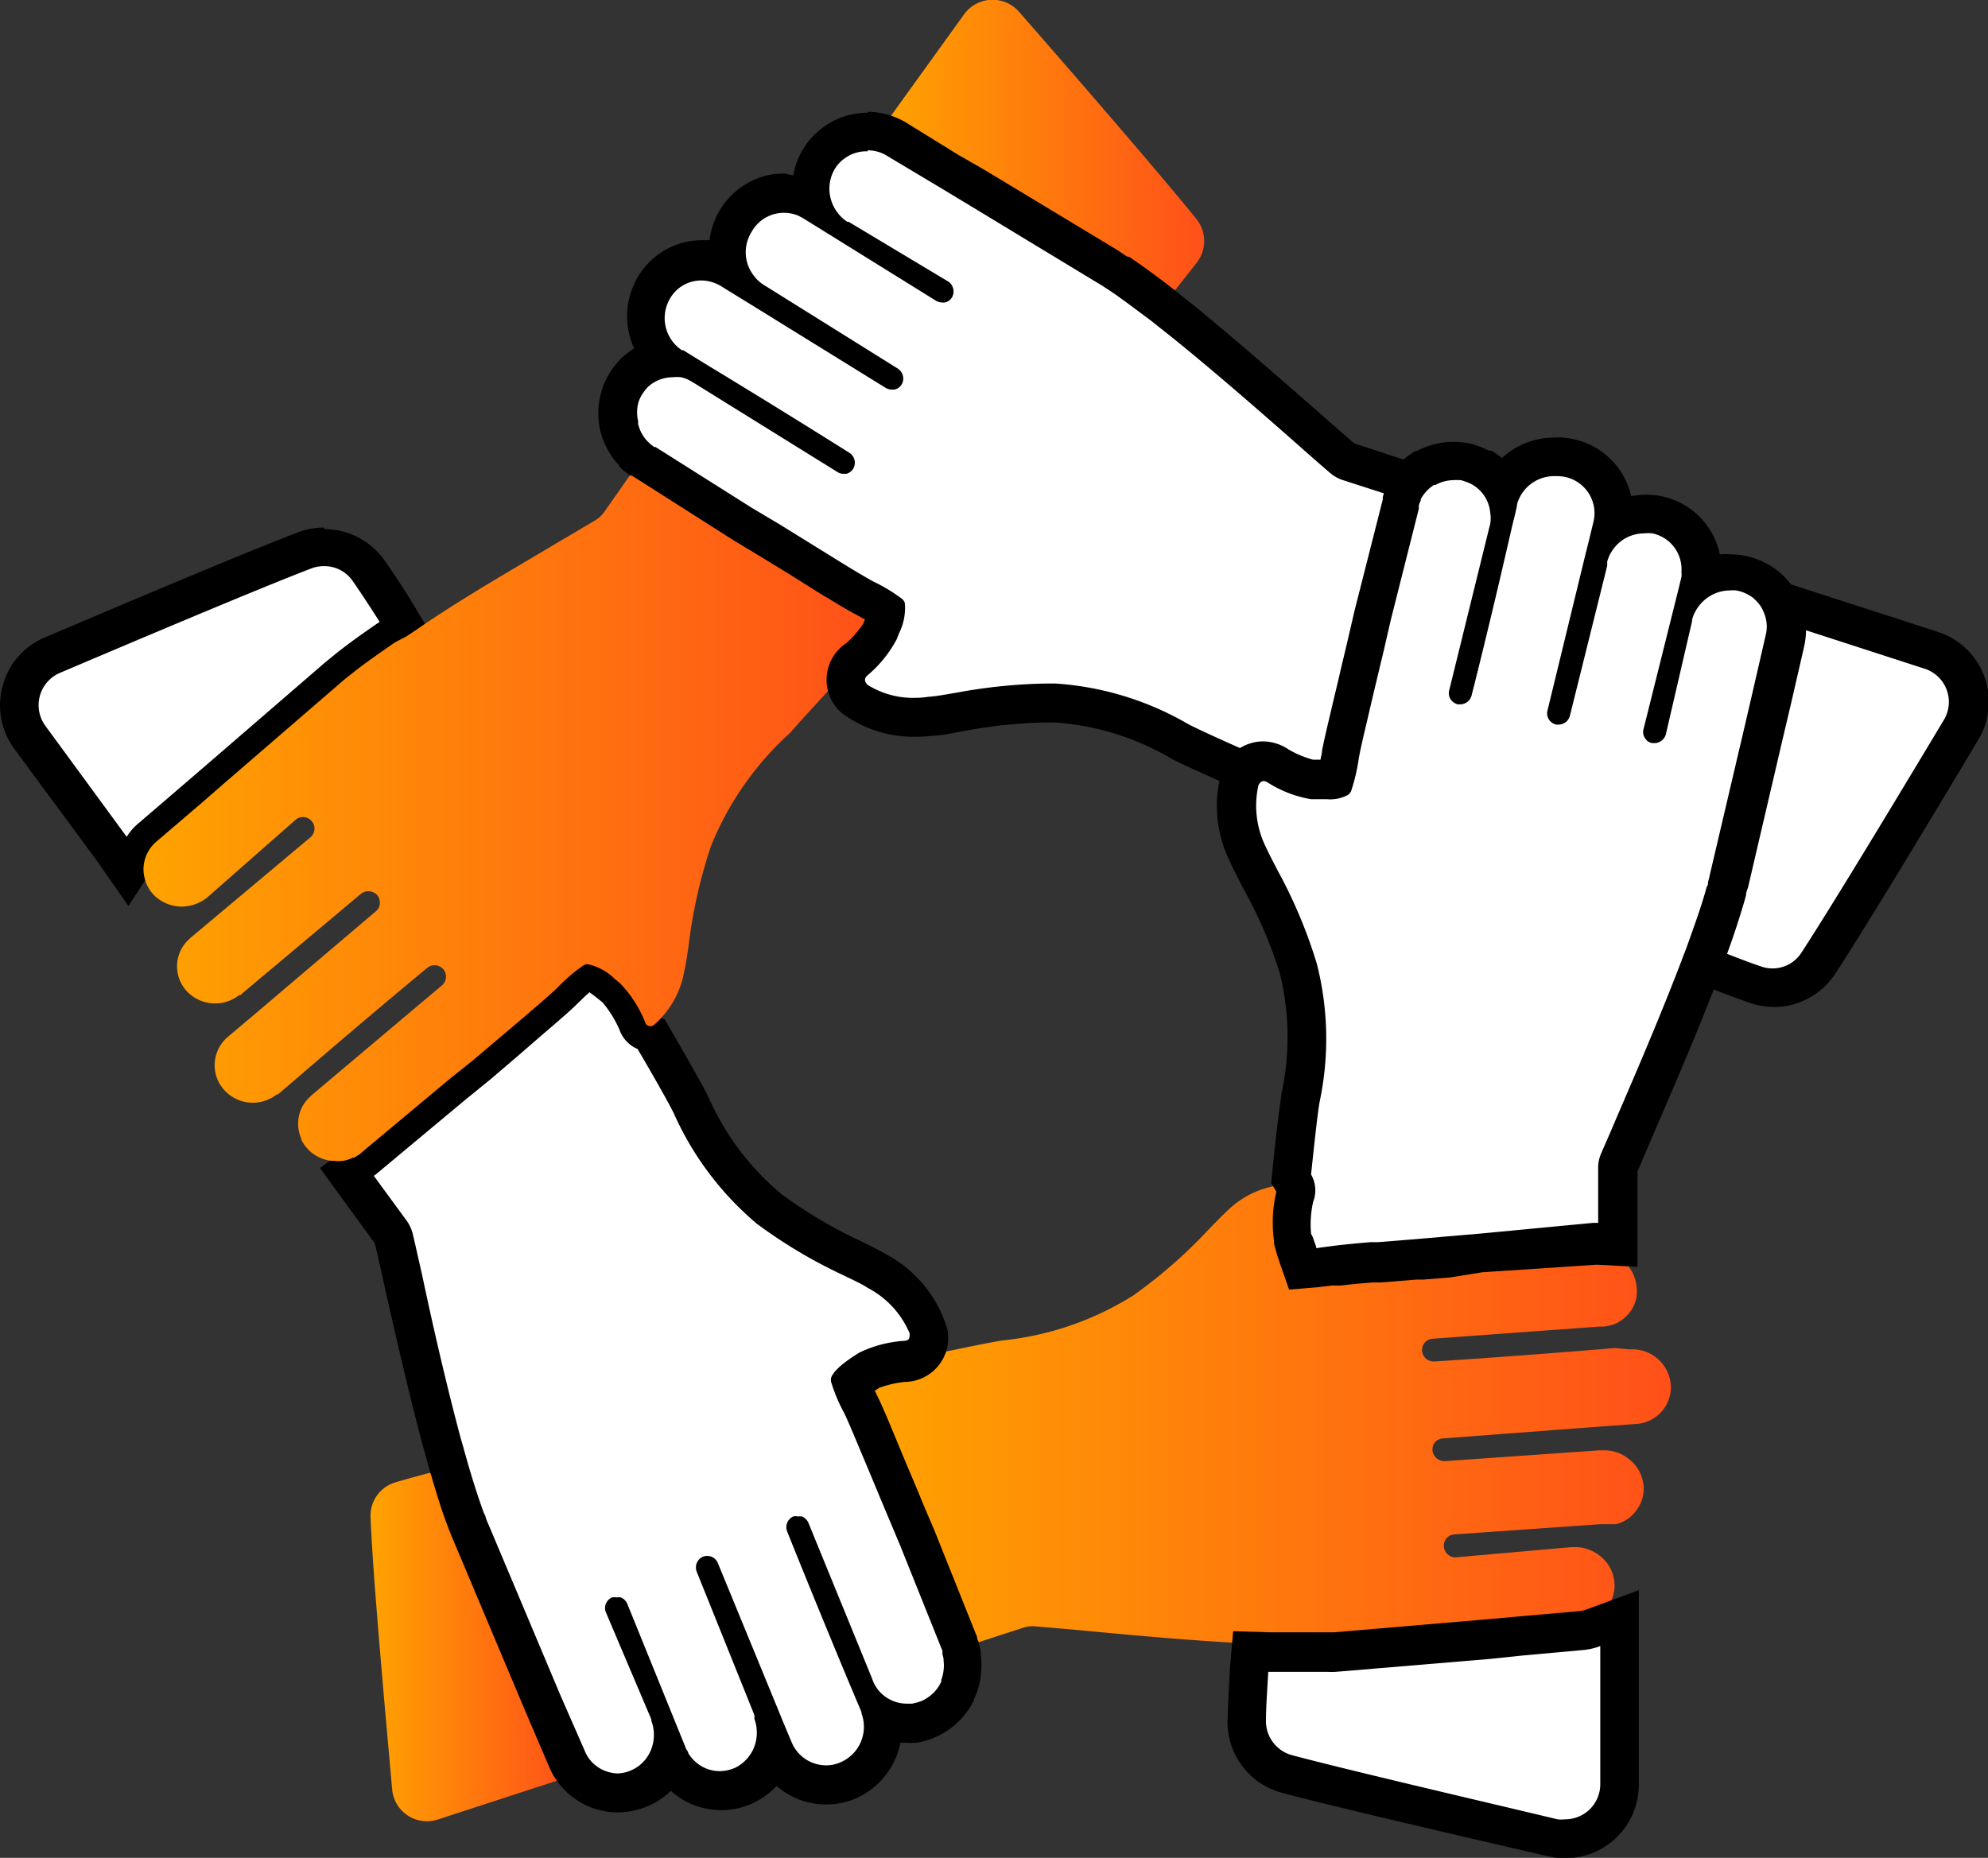 <svg xmlns="http://www.w3.org/2000/svg" xmlns:xlink="http://www.w3.org/1999/xlink" viewBox="0 0 103.11 96.38"><rect x="0" y="0" width="103.11" height="96.38" fill="#333333" stroke="none"/><defs><style>.cls-1{fill:url(#linear-gradient);}.cls-2{fill:url(#linear-gradient-2);}.cls-3{fill:#fff;}.cls-4{fill:url(#linear-gradient-3);}.cls-5{fill:url(#linear-gradient-4);}</style><linearGradient id="linear-gradient" x1="19.21" y1="85.36" x2="29.52" y2="85.36" gradientUnits="userSpaceOnUse"><stop offset="0" stop-color="#ffa300"/><stop offset="1" stop-color="#ff5019"/></linearGradient><linearGradient id="linear-gradient-2" x1="44.57" y1="73.45" x2="86.67" y2="73.45" xlink:href="#linear-gradient"/><linearGradient id="linear-gradient-3" x1="7.4" y1="42.25" x2="45.6" y2="42.25" xlink:href="#linear-gradient"/><linearGradient id="linear-gradient-4" x1="45.82" y1="7.79" x2="62.46" y2="7.79" xlink:href="#linear-gradient"/></defs><g id="Layer_2" data-name="Layer 2"><g id="Layer_1-2" data-name="Layer 1"><g id="_Radial_Repeat_" data-name="&lt;Radial Repeat&gt;"><path class="cls-1" d="M29.52,92.17l-6.81,2.22a1.81,1.81,0,0,1-2.37-1.56c-.33-3.72-1-11-1.12-14.1a1.8,1.8,0,0,1,1.29-1.83c.57-.17,1.4-.4,2.43-.66,0,0,0,0,0,0,.31,1.07.6,2,.87,2.68l.1.25c0,.12.1.25.15.39L27.19,87l.65,1.53,1.21,2.84A3.3,3.3,0,0,0,29.52,92.17Z"/><path class="cls-2" d="M74.43,74.82a.58.58,0,0,0-.13.44.62.62,0,0,0,.63.54l8-.56h.21a2.08,2.08,0,0,1,.61.07,2,2,0,0,1,.75.39A2,2,0,0,1,85.24,77a1.87,1.87,0,0,1-.42,1.42,1.85,1.85,0,0,1-1,.65l-.27,0-.55,0-7.58.53a.57.57,0,0,0-.4.21.58.58,0,0,0-.13.44.6.6,0,0,0,.62.54l6-.53h.09a2.07,2.07,0,0,1,1.39.46,1.94,1.94,0,0,1,.73,1.26,1.88,1.88,0,0,1-.1.94,2.22,2.22,0,0,1-.29.52,2,2,0,0,1-.33.32h0a1.85,1.85,0,0,1-1,.39l-3.09.28-1.64.14-8,.68-.37,0-.27,0c-.77,0-1.7,0-2.7,0l-.82,0-.54,0c-3-.15-6.35-.47-8.68-.69l-2.19-.19a1.63,1.63,0,0,0-.69.09l-2.71.88-.06-.16-2.25-5.61-.64-1.54c-.23-.52-.45-1-.66-1.58s-.49-1.16-.73-1.74l-.14-.32c-.23-.54-.46-1.1-.72-1.66l-.2-.42c-.09-.19-.18-.37-.26-.55l.35-.24.1-.07.16-.1.11-.08a5.5,5.5,0,0,1,1.62-.4,1.67,1.67,0,0,0,1.26-.58h0c1.92-.41,3.28-.68,3.74-.75a15.77,15.77,0,0,0,6.79-2.33,25.43,25.43,0,0,0,3.91-3.42c.39-.4.74-.76,1-1a4.78,4.78,0,0,1,2.9-1.33.3.3,0,0,1,.28.42,6.16,6.16,0,0,0-.13,2.39c0,.1.05.21.09.32a2.85,2.85,0,0,0,.68,1.45.37.37,0,0,0,.22.08A9.05,9.05,0,0,0,69.5,66c.69-.08,1.39-.13,2.09-.19l3.59-.3,1.64-.14L82.74,65h.19l.27,0,.07,0a1.92,1.92,0,0,1,.48.15,2,2,0,0,1,.44.27l.07.06,0,0h0a2,2,0,0,1,.52.79,2.51,2.51,0,0,1,.1.44,2,2,0,0,1,0,.55v.05a1.91,1.91,0,0,1-1.12,1.37,2.31,2.31,0,0,1-.59.14l-.23,0-8.64.63a.57.57,0,0,0-.41.21.58.58,0,0,0-.13.44.6.6,0,0,0,.62.53s3.54-.22,8.56-.63l.82-.07L84.5,70h.08a2,2,0,0,1,2.08,1.87,1.91,1.91,0,0,1-1.8,2l-1.09.08-.83.06h0l-8.1.61A.57.57,0,0,0,74.43,74.82Z"/></g><g id="_Radial_Repeat_2" data-name="&lt;Radial Repeat&gt;"><path class="cls-3" d="M1.54,38.24A2.82,2.82,0,0,1,2.71,34c3.67-1.57,10.26-4.36,13.1-5.44a2.84,2.84,0,0,1,3.32,1c.34.5.82,1.23,1.4,2.14l.52.81-.79.55c-.94.64-1.69,1.18-2.25,1.63l-.22.17-.3.25-7.33,6.34-2.33,2A2.48,2.48,0,0,0,7.4,44L6.61,45.2Z"/><path d="M16.81,29.37a1.78,1.78,0,0,1,1.49.78c.34.49.82,1.21,1.39,2.11l0,0c-.91.62-1.67,1.17-2.27,1.65l-.22.18-.32.26-6.09,5.26L9.5,40.72l-2.33,2a3,3,0,0,0-.6.69L2.35,37.65a1.82,1.82,0,0,1,.75-2.74c3.44-1.46,10.17-4.32,13.07-5.43a1.8,1.8,0,0,1,.64-.11m0-2h0a3.76,3.76,0,0,0-1.36.25C12.58,28.71,6,31.51,2.32,33.07a3.78,3.78,0,0,0-2.18,2.5,3.82,3.82,0,0,0,.59,3.26L5,44.62,6.66,47l1.58-2.42a1.31,1.31,0,0,1,.24-.28l2.34-2,1.24-1.07,6.09-5.26a2.76,2.76,0,0,1,.27-.23l.18-.15c.58-.46,1.3-1,2.17-1.57l1.61-1.09-1-1.67c-.61-1-1.08-1.67-1.42-2.17a3.83,3.83,0,0,0-3.14-1.64Z"/><path class="cls-3" d="M31.94,93a2.66,2.66,0,0,1-.89-.18,2.85,2.85,0,0,1-1.67-1.6l-1.85-4.37-3.12-7.42c-.05-.11-.11-.24-.16-.37l-.1-.26c-.26-.7-.54-1.56-.85-2.64C23.22,75.91,23,75,23,75l0-.15c-.78-2.9-1.54-6.27-2.05-8.51-.23-1-.38-1.72-.48-2.12a1,1,0,0,0-.13-.28L18,60.82l.9-.65,4.64-3.87,4.26-3.67c.43-.37.87-.75,1.31-1.16l.32-.3.48-.46.59-.5.64.44c.12.08.28.2.5.38l.22.17a6.23,6.23,0,0,1,1.22,1.88.71.71,0,0,0,.38.43l.31.13.17.3c1.06,1.81,1.7,3,1.91,3.39a14.7,14.7,0,0,0,4,5.38,24.49,24.49,0,0,0,4.29,2.55c.55.27,1,.5,1.37.72a5.51,5.51,0,0,1,2.63,3,1.28,1.28,0,0,1-1.26,1.58,5.47,5.47,0,0,0-1.8.46l-.28.18a4.87,4.87,0,0,0-.68.5,7.92,7.92,0,0,0,.36.82c.07.14.14.28.2.42.26.54.49,1.09.72,1.65l2.16,5.15,2.26,5.63,0,.1a2.8,2.8,0,0,1,.11.44v.14a2.23,2.23,0,0,1,0,.73,3,3,0,0,1-.18.74l-.08.17a3,3,0,0,1-.89,1.12,3.44,3.44,0,0,1-.6.35,3,3,0,0,1-.79.23h-.4a3,3,0,0,1-1.25-.27A3,3,0,0,1,44,92.42a2.85,2.85,0,0,1-1.08.21,2.94,2.94,0,0,1-2.66-1.72s0,.07,0,.11a3,3,0,0,1-1.57,1.64,2.88,2.88,0,0,1-2.25.06,2.87,2.87,0,0,1-1.44-1.22l-.15-.29A3,3,0,0,1,32.06,93Z"/><path d="M30.56,51.47c.11.07.25.18.44.33l.25.2a5.73,5.73,0,0,1,.88,1.42,1.7,1.7,0,0,0,.94,1h0c1,1.7,1.67,2.91,1.87,3.32a16,16,0,0,0,4.31,5.74,25.76,25.76,0,0,0,4.46,2.66c.51.25,1,.47,1.31.68a4.73,4.73,0,0,1,2.16,2.35c0,.23,0,.38-.31.39a6.26,6.26,0,0,0-2.32.62l-.28.18h0c-.48.32-1,.71-1.16,1.1a.49.49,0,0,0,0,.24,8.52,8.52,0,0,0,.7,1.65c.29.64.56,1.29.83,1.94.47,1.1.92,2.21,1.39,3.32l.64,1.52,2.21,5.51,0,.07a.49.49,0,0,1,0,.11,1.1,1.1,0,0,1,.06.26v.07a2.09,2.09,0,0,1,0,.5,2.15,2.15,0,0,1-.12.5.36.36,0,0,1,0,.09v0a2,2,0,0,1-.6.75,2.42,2.42,0,0,1-.39.24,2.63,2.63,0,0,1-.53.15h-.26a1.91,1.91,0,0,1-1.44-.65,1.82,1.82,0,0,1-.32-.52l-.08-.21-3.27-8a.66.66,0,0,0-.33-.33.78.78,0,0,0-.22,0,.52.52,0,0,0-.24,0,.61.61,0,0,0-.32.76s1.31,3.29,3.25,7.94c.11.25.21.5.32.76l.29.68,0,.07a2,2,0,0,1-1.13,2.56,1.76,1.76,0,0,1-.71.14,1.94,1.94,0,0,1-1.79-1.22l-.42-1-.31-.76-3.09-7.52a.58.58,0,0,0-.33-.32.59.59,0,0,0-.45,0,.61.61,0,0,0-.32.76l3,7.46,0,.12,0,.08a2,2,0,0,1,.12.59,2.07,2.07,0,0,1-.13.85,2,2,0,0,1-1,1.09,2,2,0,0,1-.79.17,1.87,1.87,0,0,1-.69-.13,1.94,1.94,0,0,1-.94-.8c0-.08-.09-.16-.12-.24l-.21-.52-2.84-7a.61.61,0,0,0-.33-.32.57.57,0,0,0-.22,0,.69.69,0,0,0-.24,0,.6.6,0,0,0-.32.76l2.36,5.56,0,.07a2.09,2.09,0,0,1,0,1.48A1.95,1.95,0,0,1,32.06,92H32a1.94,1.94,0,0,1-.58-.12,1.59,1.59,0,0,1-.41-.21,1.82,1.82,0,0,1-.68-.84L29.09,88l-.64-1.52-3.12-7.41a3.65,3.65,0,0,1-.14-.35c0-.08-.07-.16-.1-.25-.27-.73-.55-1.61-.83-2.57-.07-.26-.15-.52-.22-.79l-.15-.52c-.77-2.87-1.52-6.18-2-8.47-.23-1-.39-1.74-.49-2.14a2,2,0,0,0-.29-.63L19.39,61l.12-.09h0l4.64-3.87L25.43,56l1.37-1.17,1.36-1.18.28-.24c.44-.38.9-.77,1.34-1.18l.34-.33c.15-.15.3-.29.44-.41m-.14-2.53-1.17,1-.52.48-.31.3-1.29,1.14-.27.23L25.5,53.29l-.07.06-1.31,1.12-1.26,1.09-4.58,3.81h0l-.07,0L16.6,60.6l1.18,1.62,1.66,2.28c.1.4.25,1.07.47,2.06.5,2.24,1.27,5.64,2.05,8.55l.15.53c.07.27.15.55.23.82.32,1.09.6,2,.88,2.71l.1.27c.06.14.11.28.17.41l3.12,7.41.64,1.52,1.22,2.85a3.82,3.82,0,0,0,1.39,1.71,3.74,3.74,0,0,0,.84.44,4,4,0,0,0,1.18.24h.18a4,4,0,0,0,2.74-1.12,3.56,3.56,0,0,0,1.19.74,3.93,3.93,0,0,0,3-.07,4.11,4.11,0,0,0,1.29-.92,3.91,3.91,0,0,0,4,.69,4,4,0,0,0,2.42-2.93h.29a2.55,2.55,0,0,0,.39,0h.15a4,4,0,0,0,1-.3,3.81,3.81,0,0,0,.8-.47,4,4,0,0,0,1.19-1.45v-.05a2.72,2.72,0,0,0,.11-.25,3.91,3.91,0,0,0,.24-1,3.58,3.58,0,0,0,0-1v-.15a2.78,2.78,0,0,0-.11-.5c0-.11-.06-.17-.08-.24v0l0-.07-2.2-5.5-.66-1.55c-.22-.55-.45-1.09-.68-1.63s-.47-1.13-.71-1.7l-.12-.29c-.23-.56-.47-1.13-.74-1.71l-.21-.43,0,0,.06,0,.17-.12a5.62,5.62,0,0,1,1.32-.31,2.28,2.28,0,0,0,2.22-2.76A6.51,6.51,0,0,0,46,65.09c-.42-.24-.91-.49-1.39-.72a23.85,23.85,0,0,1-4.11-2.45,13.69,13.69,0,0,1-3.75-5c-.08-.16-.32-.67-1.94-3.46l-.34-.58-.48-.2a7.22,7.22,0,0,0-1.42-2.16l0,0h0l-.27-.22c-.24-.19-.42-.33-.56-.42l-1.27-.88Z"/></g><g id="_Radial_Repeat_3" data-name="&lt;Radial Repeat&gt;"><path class="cls-4" d="M45.6,31.85l-.18.51-.12.31A5.6,5.6,0,0,1,44.23,34a1.69,1.69,0,0,0-.68,1.2h0C42.24,36.61,41.3,37.64,41,38a16,16,0,0,0-4.12,5.88,25.76,25.76,0,0,0-1.15,5.06c-.08.56-.15,1.05-.24,1.45a4.78,4.78,0,0,1-1.57,2.78.29.29,0,0,1-.47-.17,6.2,6.2,0,0,0-1.3-2l-.26-.21a2.86,2.86,0,0,0-1.4-.77h0a.41.41,0,0,0-.23.06,9.07,9.07,0,0,0-1.37,1.18c-.51.48-1.05.93-1.58,1.39L24.54,55,23.29,56l-4.55,3.8-.06.06-.09.06-.23.14-.07,0a1.94,1.94,0,0,1-.48.16,2.11,2.11,0,0,1-.51,0h-.12a2,2,0,0,1-.9-.34,1.66,1.66,0,0,1-.34-.3,1.9,1.9,0,0,1-.31-.45l0-.05a1.91,1.91,0,0,1,.1-1.76,2.22,2.22,0,0,1,.4-.47l.17-.15,6.62-5.58a.59.59,0,0,0-.76-.91s-2.73,2.25-6.55,5.54l-.63.54-.56.48-.06,0a2,2,0,0,1-2.78-.28,1.92,1.92,0,0,1,.25-2.71l.84-.71.63-.53,6.2-5.27a.54.54,0,0,0,.2-.41.6.6,0,0,0-.14-.43.63.63,0,0,0-.83-.07l-6.16,5.17-.1.09-.07,0a1.81,1.81,0,0,1-.52.3,2,2,0,0,1-.85.13,2,2,0,0,1-1.36-.65,1.9,1.9,0,0,1,0-2.54l.19-.19.43-.36,5.82-4.88a.6.6,0,0,0,.2-.41.57.57,0,0,0-.15-.43.59.59,0,0,0-.82-.07l-4.55,4-.07.06a2.14,2.14,0,0,1-1.4.45h0a2.06,2.06,0,0,1-1.33-.59,1.89,1.89,0,0,1-.47-.82,1.82,1.82,0,0,1,0-1.05h0a1.9,1.9,0,0,1,.58-.9l2.34-2,1.24-1.08,6.09-5.26.29-.24.21-.16c.6-.49,1.35-1,2.19-1.59L21.1,33l.45-.3C24,31,27,29.3,29,28.1L30.86,27a1.6,1.6,0,0,0,.5-.47L33,24.19l.13.08v0l5.12,3.22,1.42.86,1.54.93,1.54.94.32.19,1.53.91.41.22Z"/><path class="cls-5" d="M62.09,13.6c-.37.48-.91,1.16-1.58,2l0,0c-.86-.68-1.63-1.23-2.26-1.66l-.08-.05-.16-.1-.35-.22L50.73,9.35,49.32,8.5,46.66,6.91a3.28,3.28,0,0,0-.84-.36L50,.75A1.82,1.82,0,0,1,52.86.62c2.46,2.81,7.25,8.33,9.2,10.75A1.82,1.82,0,0,1,62.09,13.6Z"/></g><g id="_Radial_Repeat_4" data-name="&lt;Radial Repeat&gt;"><path class="cls-3" d="M68.77,41.09h-.46l-.36,0a6.25,6.25,0,0,1-2-.8.78.78,0,0,0-.42-.14h-.12l-.34.09-.31-.14c-2-.87-3.13-1.41-3.54-1.63a14.8,14.8,0,0,0-6.43-2h-.51a26.73,26.73,0,0,0-4.46.46c-.58.1-1.1.19-1.53.23a4.58,4.58,0,0,1-.7.05,5.31,5.31,0,0,1-3.21-1,1.35,1.35,0,0,1-.44-1,1.31,1.31,0,0,1,.54-1,5.65,5.65,0,0,0,1.19-1.43l.11-.3a5,5,0,0,0,.26-.81,8,8,0,0,0-.78-.46l-.4-.21c-.53-.29-1-.61-1.56-.92L38.5,27.2,33.37,24l-.15-.1a3.25,3.25,0,0,1-.3-.26l-.08-.09a2.71,2.71,0,0,1-.42-.58,2.87,2.87,0,0,1-.29-.71l0-.07,0-.15a2.89,2.89,0,0,1,.07-1.4,2.68,2.68,0,0,1,.27-.64,2.89,2.89,0,0,1,.5-.64l.09-.08a2.94,2.94,0,0,1,1.4-.69A3,3,0,0,1,34,14.83a2.89,2.89,0,0,1,2.46-1.35,3.06,3.06,0,0,1,1.46.38.56.56,0,0,1,0-.12,3,3,0,0,1,.31-2.25A2.87,2.87,0,0,1,40,10.12,2.92,2.92,0,0,1,40.7,10a2.81,2.81,0,0,1,1.14.24l.29.14a3,3,0,0,1,.27-2.06,2.82,2.82,0,0,1,1.79-1.44,2.76,2.76,0,0,1,.7-.11h0a3.05,3.05,0,0,1,1.58.42l4.06,2.44,6.89,4.17.58.37c.63.42,1.39,1,2.24,1.63l.75.59.34.27c2.29,1.85,4.76,4,6.57,5.61l.21.18c.72.64,1.21,1.07,1.51,1.32a.72.72,0,0,0,.27.15l3.71,1.2-.36,1,0,.1L71.75,32l-1.29,5.49c-.13.55-.27,1.12-.38,1.7,0,.14,0,.28-.07.41l-.13.67-.18.76Z"/><path d="M45,7.8a1.86,1.86,0,0,1,1,.28l2.66,1.59,1.41.85,6.88,4.17c.1.06.21.12.32.2l.22.14c.65.43,1.39,1,2.19,1.59l.64.51.43.34c2.31,1.86,4.86,4.1,6.62,5.65.8.71,1.34,1.18,1.66,1.45a1.85,1.85,0,0,0,.6.33l2.72.88s0,.1,0,.16h0L70.78,31.8l-.38,1.63L70,35.18c-.13.58-.27,1.17-.41,1.75l-.09.37c-.13.56-.26,1.15-.38,1.73,0,.16-.06.31-.08.46s-.07.41-.12.6H68a5.4,5.4,0,0,1-1.54-.62,1.76,1.76,0,0,0-1-.32,1.55,1.55,0,0,0-.37,0c-1.8-.79-3.06-1.37-3.47-1.59a15.74,15.74,0,0,0-6.86-2.1h-.55a27.76,27.76,0,0,0-4.63.48c-.55.09-1,.18-1.45.21a4,4,0,0,1-.61.05A4.45,4.45,0,0,1,45,35.53c-.17-.17-.19-.34,0-.5a6.28,6.28,0,0,0,1.51-1.87l.12-.31a2.92,2.92,0,0,0,.3-1.57.46.46,0,0,0-.13-.2,8.64,8.64,0,0,0-1.54-.93c-.62-.35-1.21-.71-1.81-1.08L40.43,27.2,39,26.35l-5-3.16-.07,0-.09-.07a1.68,1.68,0,0,1-.21-.18l0,0A1.91,1.91,0,0,1,33.1,22a.29.29,0,0,1,0-.09.09.09,0,0,1,0-.05,2,2,0,0,1,0-.94,1.77,1.77,0,0,1,.18-.42,2.34,2.34,0,0,1,.33-.43l0,0a1.9,1.9,0,0,1,1.28-.5,2.1,2.1,0,0,1,.43,0,1.79,1.79,0,0,1,.56.23l.2.12,7.36,4.57a.56.56,0,0,0,.31.09l.15,0a.59.59,0,0,0,.36-.28.61.61,0,0,0-.19-.8s-3-1.9-7.3-4.51l-.7-.43-.63-.39-.07,0a2,2,0,0,1-.59-2.73,1.86,1.86,0,0,1,1.61-.89,2,2,0,0,1,1,.29l.94.58.7.43,6.92,4.28a.65.65,0,0,0,.31.08l.14,0a.61.61,0,0,0,.37-.27.62.62,0,0,0-.19-.81l-6.82-4.26-.12-.07-.07-.05a1.72,1.72,0,0,1-.44-.41,2,2,0,0,1-.39-.76A2,2,0,0,1,39,12a1.91,1.91,0,0,1,1.18-.9,1.95,1.95,0,0,1,1.23.09l.24.13.47.29,6.44,4a.65.65,0,0,0,.31.08.32.32,0,0,0,.14,0,.57.57,0,0,0,.37-.27.62.62,0,0,0-.19-.81l-5.17-3.1-.07,0a2.08,2.08,0,0,1-.86-1.19,2,2,0,0,1,.15-1.45,1.8,1.8,0,0,1,.64-.7,1.67,1.67,0,0,1,.54-.25,1.76,1.76,0,0,1,.45-.07H45m0-2h-.12a4.36,4.36,0,0,0-.93.14,3.85,3.85,0,0,0-1.11.51,3.92,3.92,0,0,0-1.3,1.44,4,4,0,0,0-.4,1.16L40.7,9a4.19,4.19,0,0,0-1,.12,3.95,3.95,0,0,0-2.9,3.34h-.36a3.86,3.86,0,0,0-3.31,1.83,4,4,0,0,0-.24,3.78,4.09,4.09,0,0,0-.53.4h0l-.06.05-.07.06a4.6,4.6,0,0,0-.66.85,3.86,3.86,0,0,0-.36.83,4,4,0,0,0-.11,1.91v0a2,2,0,0,0,.05.24,4.21,4.21,0,0,0,.38.94,3.83,3.83,0,0,0,.58.79v0l0,0,0,.05a3.81,3.81,0,0,0,.43.37l.16.11,0,0h0l.07,0L38,28l1.44.87,1.49.91,1.59,1,.3.18c.51.3,1,.62,1.58.92l.41.23.06,0-.1.25v0a5.38,5.38,0,0,1-.87,1A2.28,2.28,0,0,0,43.67,37a6.28,6.28,0,0,0,3.89,1.22,5.77,5.77,0,0,0,.85-.06c.48,0,1-.14,1.55-.23a25,25,0,0,1,4.29-.45h.48a13.77,13.77,0,0,1,6,1.86c.17.09.67.36,3.61,1.66l.63.28.5-.13a6.76,6.76,0,0,0,2.41.91h1.08l1.56,0,.35-1.52c.05-.22.09-.46.14-.71s0-.27.07-.41c.11-.56.24-1.12.37-1.66l.09-.37c.13-.58.27-1.15.4-1.72l.08-.32c.12-.49.23-1,.35-1.47l.38-1.62,1.47-5.82.69-1.94-2-.62L70.24,23l-1.4-1.22-.19-.17C66.92,20.1,64.31,17.8,62,15.91l-.35-.28-.08-.06L60.86,15c-.87-.68-1.65-1.24-2.3-1.68l-.08,0-.19-.12L58,13,51.06,8.81,49.65,8,47,6.36a4,4,0,0,0-2-.56Z"/><path class="cls-3" d="M92,51.24a2.93,2.93,0,0,1-.93-.16c-.57-.2-1.39-.51-2.4-.91l-.88-.35.34-1c.36-1,.63-1.85.83-2.57L89,46l.1-.39,2.2-9.43.69-3a2.32,2.32,0,0,0,.06-.64L92,31.08l8.19,2.66a2.81,2.81,0,0,1,1.55,4.12c-2,3.42-5.72,9.54-7.39,12.1A2.82,2.82,0,0,1,92,51.24Z"/><path d="M93,32.48l6.82,2.21a1.81,1.81,0,0,1,1,2.66c-1.92,3.2-5.69,9.47-7.38,12.06a1.78,1.78,0,0,1-2.12.72c-.57-.19-1.37-.5-2.36-.89l0,0c.38-1.06.66-1.93.87-2.67,0-.09.05-.18.07-.27h0c0-.13.07-.27.1-.39L91.88,38l.38-1.61.69-3a3.19,3.19,0,0,0,.08-.92m-2.15-2.8L91,32.59A1.14,1.14,0,0,1,91,33l-.69,3-.37,1.61L88.1,45.4l-.09.36,0,.15L88,46c-.19.68-.46,1.51-.83,2.52l-.65,1.83,1.79.75c1,.41,1.85.72,2.43.92a3.88,3.88,0,0,0,1.26.22,3.8,3.8,0,0,0,3.19-1.73c1.69-2.58,5.37-8.71,7.42-12.14a3.81,3.81,0,0,0-2.1-5.59l-6.81-2.2-2.77-.9Z"/></g><g id="_Radial_Repeat_5" data-name="&lt;Radial Repeat&gt;"><path class="cls-3" d="M81.16,95.38a2.65,2.65,0,0,1-.63-.07c-3.88-.89-10.82-2.49-13.8-3.3a2.81,2.81,0,0,1-2.08-2.78c0-.61.06-1.48.12-2.56l.06-.94h1l1.52,0,1.18,0,.65,0,9.67-.82L82,84.61a2.09,2.09,0,0,0,.62-.15L84,84v8.61a2.82,2.82,0,0,1-2.81,2.82Z"/><path d="M83,85.4v7.16a1.82,1.82,0,0,1-1.81,1.82,1.92,1.92,0,0,1-.41,0C77.11,93.5,70,91.85,67,91.05a1.83,1.83,0,0,1-1.34-1.8c0-.6.06-1.46.12-2.52h0l1.58,0,1.23,0,.27,0a3,3,0,0,0,.42,0l8-.67L79,85.88l3.09-.28a3.29,3.29,0,0,0,.89-.2m2-2.9-2.71,1a1.35,1.35,0,0,1-.36.08l-3.08.27L77.17,84l-8,.68-.36,0h-.25l-1.14,0-1.52,0-1.94-.06-.17,1.94c-.06,1.14-.1,2-.12,2.6A3.81,3.81,0,0,0,66.47,93c3,.8,10,2.41,13.83,3.3a3.55,3.55,0,0,0,.86.1A3.82,3.82,0,0,0,85,92.56V82.5Z"/><path class="cls-3" d="M67.32,65.13l-.18-.59-.07-.27A6.16,6.16,0,0,1,67.18,62a.66.66,0,0,0-.05-.57L67,61.16l0-.33c.21-2.1.37-3.4.45-3.87a14.74,14.74,0,0,0-.1-6.73,25.06,25.06,0,0,0-2-4.58c-.29-.55-.53-1-.69-1.38a5.57,5.57,0,0,1-.36-4,1.31,1.31,0,0,1,1.17-.79,1.44,1.44,0,0,1,.78.25,5.38,5.38,0,0,0,1.73.69l.33,0h.43l.42,0a6.66,6.66,0,0,0,.18-.87c0-.15.06-.31.08-.46.12-.59.26-1.18.4-1.77l1.28-5.43L72.62,26l0-.13a3.59,3.59,0,0,1,.15-.37l.07-.12a2.55,2.55,0,0,1,.42-.58,3,3,0,0,1,.58-.48l.16-.1a3.09,3.09,0,0,1,1.39-.38h0a2.6,2.6,0,0,1,.67.07,2.71,2.71,0,0,1,.77.28l.12.07a2.76,2.76,0,0,1,1.07,1.1,3,3,0,0,1,2.69-1.65,3,3,0,0,1,.72.09,2.91,2.91,0,0,1,2.14,3.42l.1-.06a3,3,0,0,1,1.61-.48,3.18,3.18,0,0,1,.62.07A2.92,2.92,0,0,1,87.83,28a2.88,2.88,0,0,1,.44,1.83c0,.11,0,.21,0,.32a3,3,0,0,1,1.54-.43,2.81,2.81,0,0,1,.5,0,3,3,0,0,1,1.32.59,3,3,0,0,1,.61.67,3.19,3.19,0,0,1,.32.64,3,3,0,0,1,.09,1.63l-1.07,4.63L89.7,45.77l-.17.66c-.21.73-.49,1.6-.86,2.64l-.49,1.3c-1.06,2.78-2.37,5.82-3.32,8-.44,1-.72,1.67-.88,2.05a.94.94,0,0,0,0,.3v3.93l-1.07-.07-6.07.4-5.63.47c-.56.05-1.13.09-1.71.16l-.41.06a6.67,6.67,0,0,1-.69.08l-.77.07Z"/><path d="M80.77,24.7a2,2,0,0,1,.48.06,1.92,1.92,0,0,1,1.39,2.34l-.26,1.07-.2.8-1.92,7.9a.58.58,0,0,0,.08.46.62.62,0,0,0,.37.26h.12a.61.61,0,0,0,.59-.44l1.94-7.8,0-.13,0-.09a2,2,0,0,1,.25-.55,2,2,0,0,1,.6-.6,2,2,0,0,1,1.08-.31,1.84,1.84,0,0,1,.41,0,1.9,1.9,0,0,1,1.51,2,1.17,1.17,0,0,1,0,.26l-.13.54-1.84,7.37a.55.55,0,0,0,.08.45.53.53,0,0,0,.37.26l.13,0a.62.62,0,0,0,.58-.45l1.36-5.87,0-.08a2.08,2.08,0,0,1,.87-1.19,2,2,0,0,1,1.09-.33,1.84,1.84,0,0,1,.33,0,2.07,2.07,0,0,1,.87.38,2.41,2.41,0,0,1,.4.44,2,2,0,0,1,.2.42,1.8,1.8,0,0,1,.06,1.08l-.69,3-.37,1.6-1.84,7.84a3.15,3.15,0,0,1-.09.36c0,.08,0,.17-.07.26-.2.75-.5,1.62-.84,2.57-.09.25-.18.51-.28.77s-.13.33-.19.5c-1.06,2.78-2.4,5.9-3.33,8.05-.42,1-.71,1.64-.86,2a1.79,1.79,0,0,0-.13.68v2.86h-.28L76.72,64l-1.65.14-1.73.15-1.86.15-.41,0c-.56.05-1.15.1-1.74.17l-.46.06-.6.08c0-.12-.1-.29-.16-.53L68,64V64a5.33,5.33,0,0,1,.11-1.66A1.63,1.63,0,0,0,68,60.93c.21-2,.36-3.34.45-3.8A15.78,15.78,0,0,0,68.3,50a25.46,25.46,0,0,0-2-4.78c-.26-.5-.49-.94-.66-1.31a4.82,4.82,0,0,1-.37-3.17c.07-.14.16-.22.27-.22a.42.42,0,0,1,.22.08,6.08,6.08,0,0,0,2.24.86l.33,0h.48a1.94,1.94,0,0,0,1.1-.22.55.55,0,0,0,.16-.18,9.66,9.66,0,0,0,.41-1.75c.13-.69.3-1.37.46-2.06.27-1.17.55-2.33.83-3.5l.37-1.61,1.45-5.75,0-.08a.42.42,0,0,1,0-.1,1.86,1.86,0,0,1,.1-.25l0-.06a1.69,1.69,0,0,1,.29-.41,2,2,0,0,1,.39-.33l.08,0,0,0a1.94,1.94,0,0,1,.91-.25h0a2.59,2.59,0,0,1,.41,0,2.92,2.92,0,0,1,.52.19l0,0a1.87,1.87,0,0,1,1,1.48,1.8,1.8,0,0,1,0,.61l-.06.23-2.07,8.41a.59.59,0,0,0,.08.45.65.65,0,0,0,.37.26h.12a.62.62,0,0,0,.59-.44s.88-3.43,2-8.33c.06-.26.12-.53.19-.8s.11-.48.17-.72l0-.08a2,2,0,0,1,1.93-1.47m0-2a4,4,0,0,0-2.71,1.06,4,4,0,0,0-.54-.38h0l-.07,0-.07,0a4.12,4.12,0,0,0-1-.37,3.93,3.93,0,0,0-.84-.09h-.08a4.15,4.15,0,0,0-1.82.48l-.07,0a1.37,1.37,0,0,0-.2.13,4,4,0,0,0-.77.64,3.79,3.79,0,0,0-.57.79v0L72,25l0,.06a4.06,4.06,0,0,0-.22.52,1.91,1.91,0,0,0-.06.21l0,.12-1.46,5.75-.38,1.64c-.13.56-.27,1.12-.4,1.69s-.29,1.21-.43,1.82l-.08.34c-.14.59-.28,1.18-.4,1.78,0,.16-.06.32-.08.48v0H68.1a5.32,5.32,0,0,1-1.25-.52,2.43,2.43,0,0,0-1.35-.43,2.3,2.3,0,0,0-2.07,1.36,6.48,6.48,0,0,0,.36,4.87c.19.42.43.89.69,1.39a23.38,23.38,0,0,1,1.9,4.41,13.87,13.87,0,0,1,.08,6.27c0,.18-.14.74-.46,3.94l-.07.67.27.45a6.92,6.92,0,0,0-.12,2.57v.07l0,.06.07.26c.08.3.15.51.2.66l.51,1.46,1.55-.13.66-.08h.05l.43,0c.55-.07,1.11-.12,1.66-.16l.18,0,.23,0,1.85-.15.35,0,1.39-.11L76.89,66l5.89-.39h.09l2.06.11V60.79c.15-.38.42-1,.82-1.94.91-2.11,2.29-5.29,3.37-8.12l.19-.52c.1-.27.2-.53.29-.79.39-1.07.68-2,.89-2.72l.07-.26c0-.17.08-.31.11-.43l1.83-7.84.38-1.61.69-3a4,4,0,0,0-.12-2.21,4.25,4.25,0,0,0-.43-.85,3.86,3.86,0,0,0-.82-.89,4,4,0,0,0-1.77-.79,3.79,3.79,0,0,0-.67-.06,3.52,3.52,0,0,0-.56,0,3.76,3.76,0,0,0-.53-1.3,3.9,3.9,0,0,0-2.5-1.72,4.15,4.15,0,0,0-1.57,0,3.88,3.88,0,0,0-2.87-2.93,3.83,3.83,0,0,0-1-.12Z"/></g></g></g></svg>